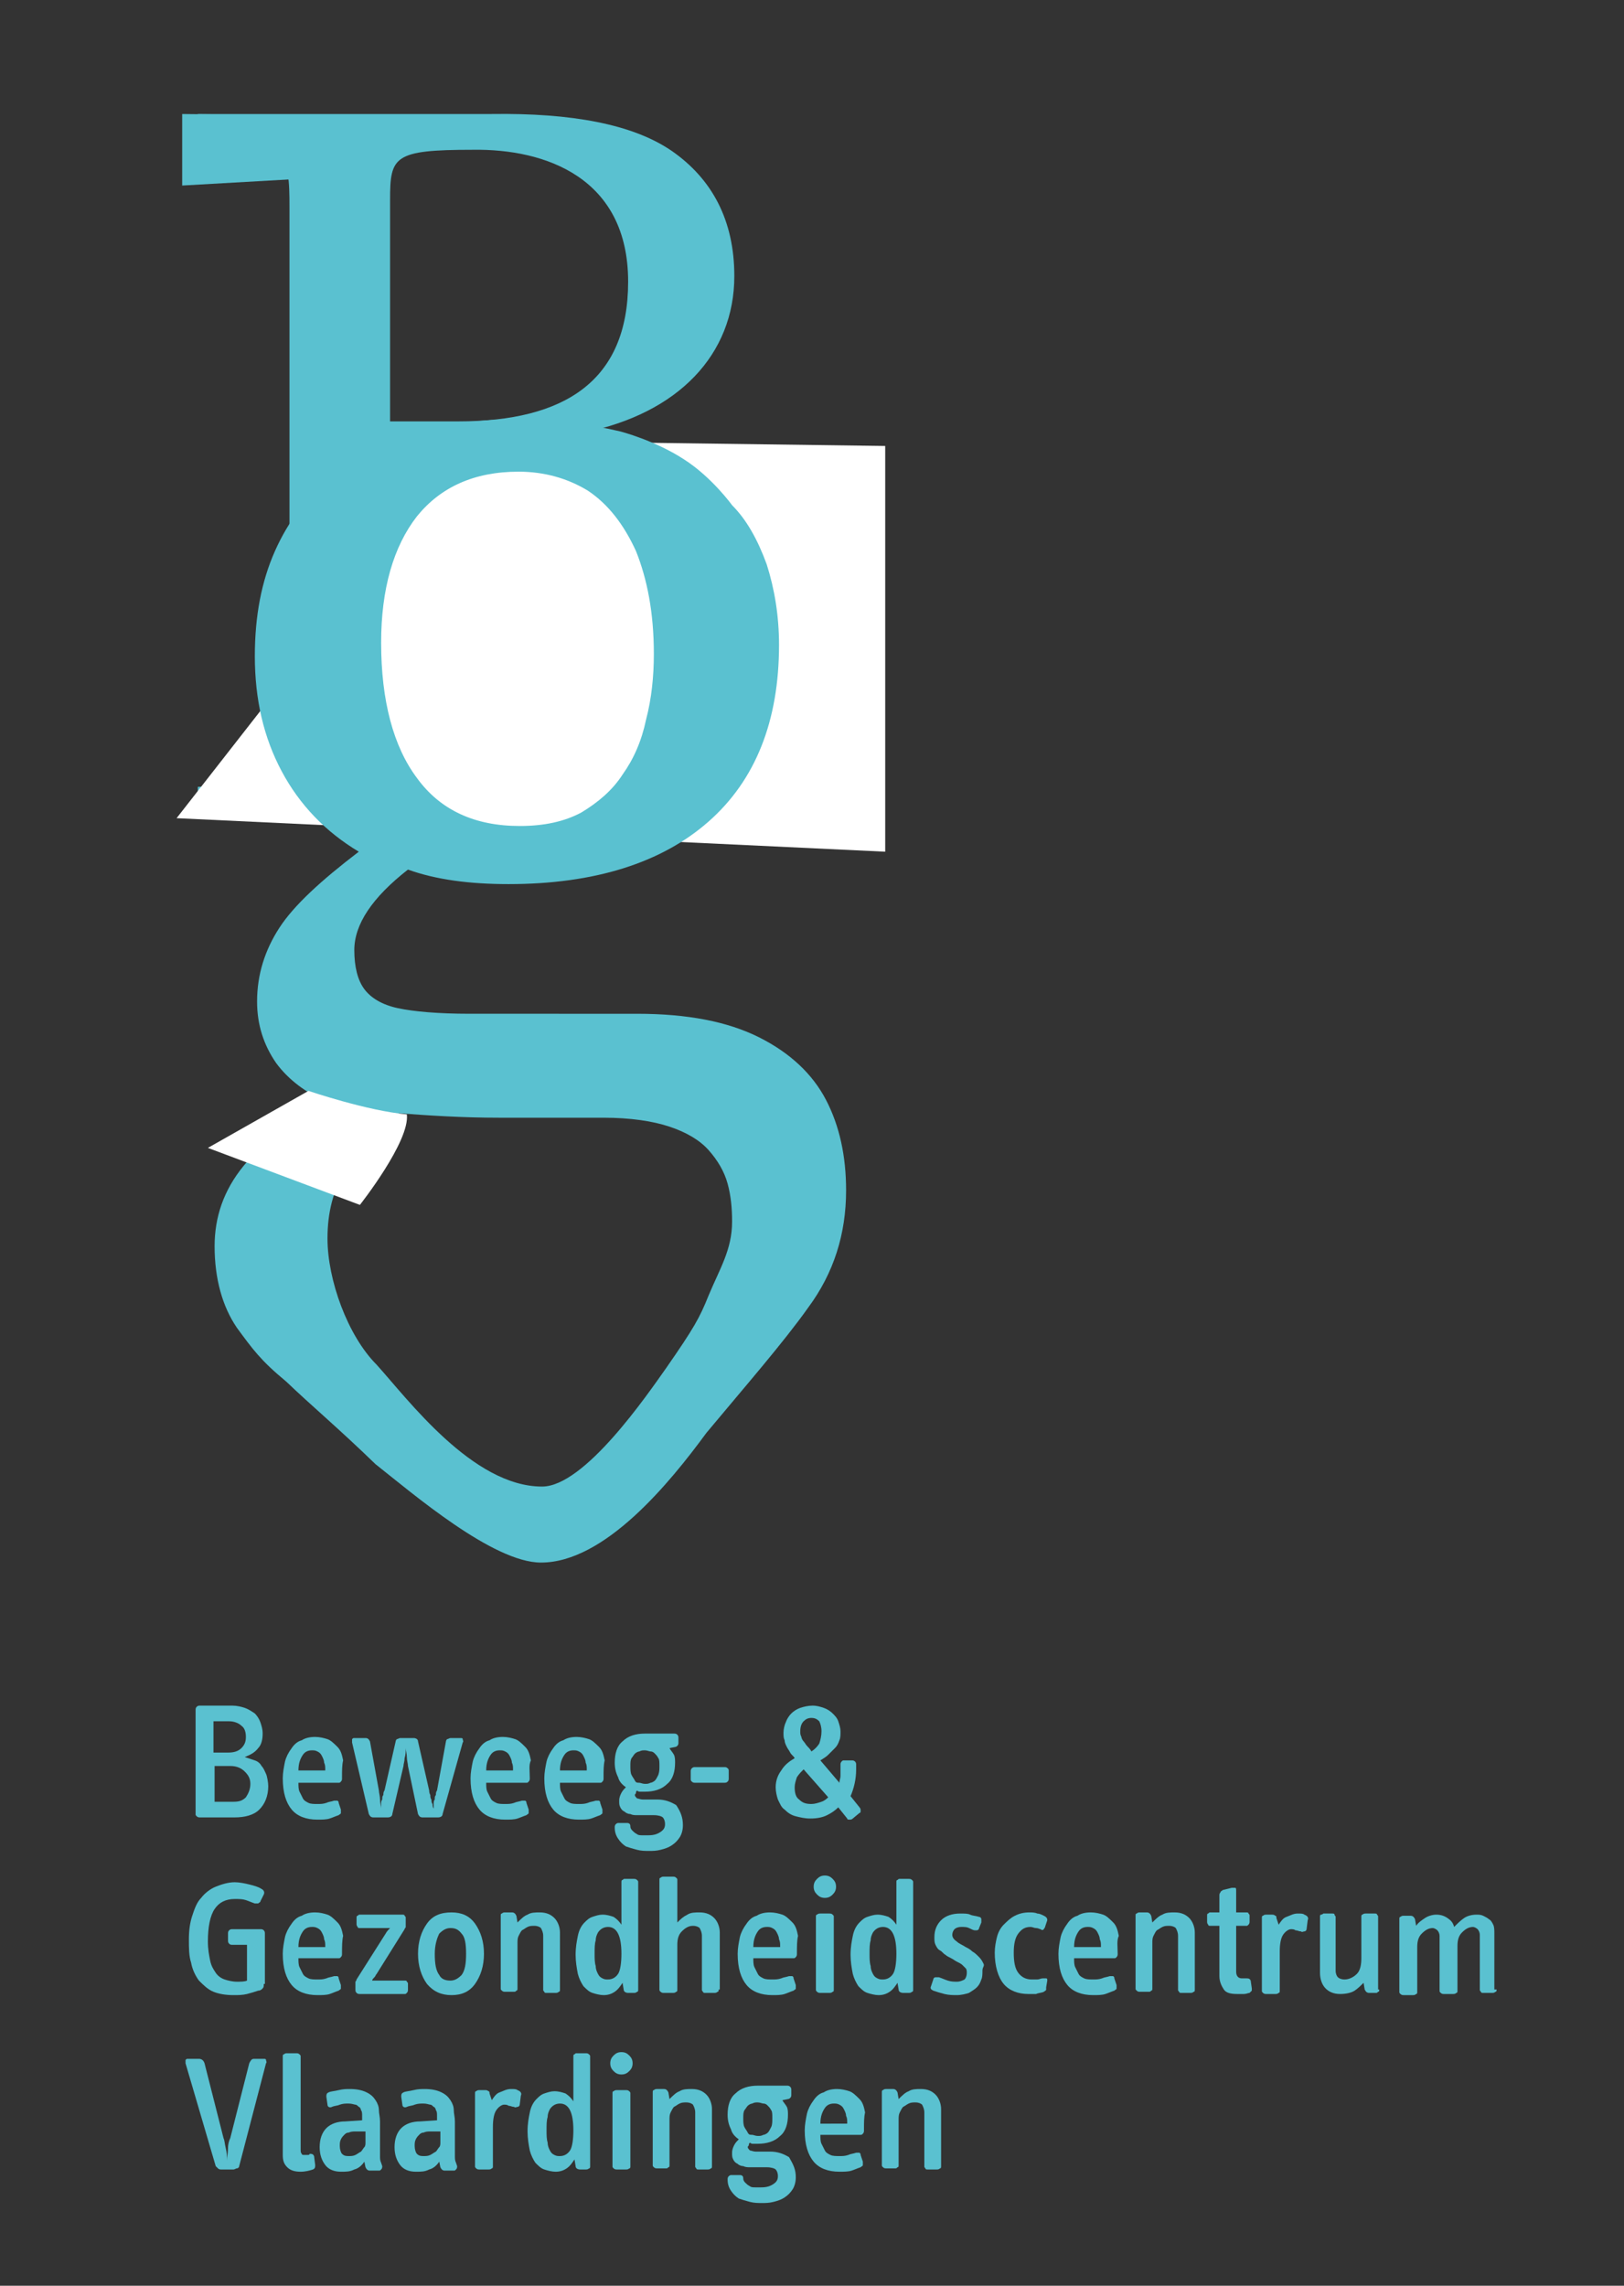 <?xml version="1.0" encoding="utf-8"?>
<!-- Generator: Adobe Illustrator 23.0.1, SVG Export Plug-In . SVG Version: 6.00 Build 0)  -->
<svg version="1.1" id="Laag_1" xmlns="http://www.w3.org/2000/svg" xmlns:xlink="http://www.w3.org/1999/xlink" x="0px" y="0px"
	 viewBox="0 0 145.3 204.5" style="enable-background:new 0 0 145.3 204.5;" xml:space="preserve">
<rect x="0" y="0" width="145.3" height="204.5" fill="#333333" stroke="none"/>
<style type="text/css">
	.st0{fill:#5AC1D0;}
	.st1{fill:#FFFFFF;}
</style>
<path class="st0" d="M45.9,73.1c13.8,0,22.7-5,22.7-17.6c0-10.7-7.6-15.5-16.4-16.6v-0.2c8.5-1.7,13.5-7,13.5-14c0-5-2-8.7-5.6-11.2
	c-3.5-2.4-9-3.4-16.1-3.3H17.7v2.6c8,0.5,8.2,0.7,8.2,5.8v46c0,5.1-0.2,5.3-8.2,5.8v2.6H45.9L45.9,73.1z M34.9,40.8h6.5
	c11.3,0,17.4,5.6,17.4,15.3c0,10.9-7.5,13.8-15.3,13.8c-7.3,0-8.7-1.4-8.7-7V40.8L34.9,40.8z M34.9,17.9c0-3.9,0.3-4.5,7.4-4.5
	c6.5-0.1,13.9,2.5,13.9,11.8c0,8.9-5.7,12.5-15.2,12.5h-6.1V17.9L34.9,17.9z"/>
<polygon class="st1" points="30.8,54 15.8,73.2 79.2,76.2 79.2,39.9 41.9,39.4 30.8,54 "/>
<polygon class="st0" points="16.3,10.2 16.3,16.6 26.8,16 25.7,10.3 16.3,10.2 "/>
<path class="st0" d="M55.5,38.6c-3-0.7-6-1.1-9-1.1c-3.3,0-6.5,0.4-9.4,1.3c-2.9,0.9-5.4,2.2-7.5,3.9c-2.1,1.7-3.8,3.9-5,6.6
	c-1.2,2.7-1.8,5.8-1.8,9.4c0,3.9,0.8,7.3,2.4,10.3c1.6,3,3.9,5.4,6.9,7.2c-3.4,2.6-5.8,4.8-7.1,6.8c-1.3,2-2,4.2-2,6.6
	c0,2.1,0.6,3.9,1.7,5.5c1.1,1.5,2.7,2.7,4.6,3.5c-3.2,1.6-5.7,3.5-7.5,5.7c-1.8,2.2-2.6,4.6-2.6,7.2c0,2.9,0.7,5.4,2,7.3
	c1.4,1.9,2.1,2.9,4.4,4.8c2.3,2.2,4.7,4.2,8,7.4c3.3,2.6,10.5,8.8,14.8,8.8c5.7,0,11.5-7.1,14.8-11.6c3.5-4.2,6.9-8.1,9.1-11.2
	c2.3-3.1,3.4-6.6,3.4-10.5c0-3.1-0.6-5.8-1.8-8.1c-1.2-2.3-3.2-4.2-6-5.6c-2.8-1.4-6.4-2.1-10.9-2.1H42c-2.8,0-5-0.2-6.4-0.5
	c-1.4-0.3-2.4-0.9-3-1.7c-0.6-0.8-0.9-2-0.9-3.5c0-2.3,1.6-4.7,4.8-7.2c2.5,0.9,5.5,1.3,9,1.3c7.7,0,13.7-1.9,17.9-5.6
	c4.2-3.7,6.3-9,6.3-15.8c0-2.6-0.4-5-1.1-7.2c-0.8-2.2-1.8-4-3.1-5.3c0,0-1.8-2.5-4.3-4.1C58.6,39.4,55.5,38.6,55.5,38.6L55.5,38.6z
	 M37.3,46.2c2.1-2.6,5.1-4,9.1-4c2.3,0,4.4,0.6,6.2,1.7c1.8,1.2,3.2,3,4.3,5.4c1,2.5,1.6,5.5,1.6,9.2c0,2-0.2,4-0.7,5.9
	c-0.4,1.9-1.1,3.5-2.1,4.9c-0.9,1.4-2.2,2.5-3.7,3.4c-1.5,0.8-3.3,1.2-5.5,1.2c-4,0-7.1-1.4-9.2-4.3c-2.1-2.8-3.2-6.9-3.2-12.1
	C34.1,52.7,35.2,48.9,37.3,46.2L37.3,46.2z M44.7,100H54c2.4,0,4.4,0.3,5.9,0.8c1.5,0.5,2.7,1.2,3.5,2.1c0.8,0.9,1.4,1.9,1.7,3
	c0.3,1.1,0.4,2.2,0.4,3.4c0,2.5-1.1,4.2-2.1,6.6c-0.8,2-1.3,2.9-3.8,6.5c-1.7,2.4-7.3,10.6-11.1,10.6c-6.2,0-12-7.8-14.8-10.9
	c-2.6-2.6-4.4-7.6-4.4-11.3c0-2.3,0.5-4.3,1.6-6.1c1.1-1.8,2.7-3.5,4.8-5.1C38.3,99.8,41.3,100,44.7,100L44.7,100L44.7,100z"/>
<path class="st1" d="M27.6,97.6c0,0,5.3,1.8,8.8,2.1c0.3,2.4-4.2,8.1-4.2,8.1l-13.6-5.1L27.6,97.6L27.6,97.6z"/>
<g>
	<path class="st0" d="M24,159.8c0,0.9-0.3,1.6-0.8,2.1s-1.3,0.7-2.2,0.7h-3.1c-0.1,0-0.2,0-0.3-0.1c-0.1-0.1-0.1-0.1-0.1-0.2V153
		c0-0.1,0-0.2,0.1-0.3c0.1-0.1,0.2-0.1,0.3-0.1h2.9c0.4,0,0.8,0.1,1.1,0.2c0.3,0.1,0.6,0.3,0.9,0.5c0.2,0.2,0.4,0.5,0.5,0.8
		c0.1,0.3,0.2,0.6,0.2,1c0,0.5-0.1,1-0.4,1.3c-0.3,0.4-0.7,0.6-1.2,0.8c0.3,0.1,0.6,0.2,0.9,0.3c0.3,0.1,0.5,0.3,0.6,0.5
		c0.2,0.2,0.3,0.5,0.4,0.7S24,159.5,24,159.8z M22,155.4c0-0.4-0.1-0.8-0.4-1c-0.2-0.2-0.6-0.4-1.1-0.4h-1.4v2.8h1.3
		c0.5,0,0.9-0.1,1.2-0.4C21.9,156.1,22,155.8,22,155.4z M22.4,159.6c0-0.5-0.2-0.8-0.5-1.1c-0.3-0.3-0.7-0.5-1.3-0.5h-1.4v3.2h1.7
		c0.5,0,0.8-0.1,1.1-0.4C22.2,160.5,22.4,160.1,22.4,159.6z"/>
	<path class="st0" d="M30.6,159.1c0,0.1,0,0.2-0.1,0.3c-0.1,0.1-0.1,0.1-0.2,0.1h-3.6c0,0.3,0,0.6,0.1,0.8c0.1,0.2,0.2,0.4,0.3,0.6
		s0.3,0.3,0.5,0.4c0.2,0.1,0.5,0.1,0.8,0.1c0.3,0,0.5,0,0.8-0.1c0.2-0.1,0.4-0.1,0.7-0.2c0.1,0,0.2,0,0.3,0c0.1,0.1,0.1,0.1,0.1,0.2
		l0.2,0.6c0,0.1,0,0.2,0,0.3c0,0.1-0.1,0.1-0.2,0.2c-0.3,0.1-0.5,0.2-0.8,0.3c-0.3,0.1-0.7,0.1-1.1,0.1c-1,0-1.8-0.3-2.3-0.9
		c-0.5-0.6-0.8-1.5-0.8-2.8c0-0.5,0.1-1,0.2-1.5c0.1-0.4,0.3-0.8,0.6-1.2c0.2-0.3,0.5-0.6,0.9-0.7c0.3-0.2,0.7-0.3,1.2-0.3
		c0.4,0,0.8,0.1,1.1,0.2c0.3,0.1,0.6,0.4,0.9,0.7s0.4,0.7,0.5,1.2C30.6,157.9,30.6,158.4,30.6,159.1z M29.1,158.3
		c0-0.2,0-0.4-0.1-0.6c0-0.2-0.1-0.4-0.2-0.6s-0.2-0.3-0.4-0.4s-0.3-0.1-0.5-0.1c-0.3,0-0.6,0.1-0.8,0.4c-0.2,0.3-0.4,0.7-0.4,1.4
		H29.1z"/>
	<path class="st0" d="M39.6,162.3c0,0.2-0.2,0.3-0.4,0.3h-1.4c-0.2,0-0.3-0.1-0.4-0.3l-0.9-4.3c0-0.2-0.1-0.5-0.1-0.8
		c0-0.3-0.1-0.6-0.1-0.8c0,0.3,0,0.6-0.1,0.9c0,0.3-0.1,0.5-0.1,0.7l-1,4.3c0,0.2-0.2,0.3-0.4,0.3h-1.3c-0.2,0-0.3-0.1-0.4-0.3
		l-1.5-6.4c0-0.1,0-0.2,0-0.3c0.1-0.1,0.1-0.1,0.2-0.1h1c0.2,0,0.3,0.1,0.4,0.3l0.8,4.4c0,0.2,0.1,0.5,0.1,0.8
		c0,0.3,0.1,0.6,0.1,0.8c0-0.1,0-0.2,0-0.4c0-0.1,0-0.3,0.1-0.4c0-0.2,0-0.3,0.1-0.4c0-0.1,0-0.3,0.1-0.4l1-4.4
		c0-0.1,0.1-0.2,0.1-0.2c0.1,0,0.2-0.1,0.3-0.1h1.2c0.2,0,0.4,0.1,0.4,0.3l1,4.4c0,0.1,0,0.2,0.1,0.4c0,0.1,0,0.3,0.1,0.4
		c0,0.1,0,0.3,0.1,0.4c0,0.1,0,0.3,0.1,0.4c0-0.1,0-0.2,0-0.4c0-0.1,0-0.3,0.1-0.4c0-0.2,0-0.3,0.1-0.4c0-0.1,0-0.3,0.1-0.4l0.8-4.4
		c0-0.1,0.1-0.2,0.1-0.2c0.1,0,0.2-0.1,0.3-0.1h0.9c0.1,0,0.2,0,0.2,0.1c0,0.1,0.1,0.2,0,0.3L39.6,162.3z"/>
	<path class="st0" d="M47.4,159.1c0,0.1,0,0.2-0.1,0.3c-0.1,0.1-0.1,0.1-0.2,0.1h-3.6c0,0.3,0,0.6,0.1,0.8c0.1,0.2,0.2,0.4,0.3,0.6
		s0.3,0.3,0.5,0.4c0.2,0.1,0.5,0.1,0.8,0.1c0.3,0,0.5,0,0.8-0.1c0.2-0.1,0.4-0.1,0.7-0.2c0.1,0,0.2,0,0.3,0c0.1,0.1,0.1,0.1,0.1,0.2
		l0.2,0.6c0,0.1,0,0.2,0,0.3c0,0.1-0.1,0.1-0.2,0.2c-0.3,0.1-0.5,0.2-0.8,0.3c-0.3,0.1-0.7,0.1-1.1,0.1c-1,0-1.8-0.3-2.3-0.9
		c-0.5-0.6-0.8-1.5-0.8-2.8c0-0.5,0.1-1,0.2-1.5c0.1-0.4,0.3-0.8,0.6-1.2c0.2-0.3,0.5-0.6,0.9-0.7c0.3-0.2,0.7-0.3,1.2-0.3
		c0.4,0,0.8,0.1,1.1,0.2c0.3,0.1,0.6,0.4,0.9,0.7s0.4,0.7,0.5,1.2C47.3,157.9,47.4,158.4,47.4,159.1z M45.9,158.3
		c0-0.2,0-0.4-0.1-0.6c0-0.2-0.1-0.4-0.2-0.6s-0.2-0.3-0.4-0.4s-0.3-0.1-0.5-0.1c-0.3,0-0.6,0.1-0.8,0.4c-0.2,0.3-0.4,0.7-0.4,1.4
		H45.9z"/>
	<path class="st0" d="M54,159.1c0,0.1,0,0.2-0.1,0.3c-0.1,0.1-0.1,0.1-0.2,0.1h-3.6c0,0.3,0,0.6,0.1,0.8c0.1,0.2,0.2,0.4,0.3,0.6
		s0.3,0.3,0.5,0.4c0.2,0.1,0.5,0.1,0.8,0.1c0.3,0,0.5,0,0.8-0.1c0.2-0.1,0.4-0.1,0.7-0.2c0.1,0,0.2,0,0.3,0c0.1,0.1,0.1,0.1,0.1,0.2
		l0.2,0.6c0,0.1,0,0.2,0,0.3c0,0.1-0.1,0.1-0.2,0.2c-0.3,0.1-0.5,0.2-0.8,0.3c-0.3,0.1-0.7,0.1-1.1,0.1c-1,0-1.8-0.3-2.3-0.9
		c-0.5-0.6-0.8-1.5-0.8-2.8c0-0.5,0.1-1,0.2-1.5c0.1-0.4,0.3-0.8,0.6-1.2c0.2-0.3,0.5-0.6,0.9-0.7c0.3-0.2,0.7-0.3,1.2-0.3
		c0.4,0,0.8,0.1,1.1,0.2c0.3,0.1,0.6,0.4,0.9,0.7s0.4,0.7,0.5,1.2C54,157.9,54,158.4,54,159.1z M52.5,158.3c0-0.2,0-0.4-0.1-0.6
		c0-0.2-0.1-0.4-0.2-0.6s-0.2-0.3-0.4-0.4s-0.3-0.1-0.5-0.1c-0.3,0-0.6,0.1-0.8,0.4c-0.2,0.3-0.4,0.7-0.4,1.4H52.5z"/>
	<path class="st0" d="M61.1,163.3c0,0.4-0.1,0.8-0.3,1.1c-0.2,0.3-0.4,0.5-0.7,0.7c-0.3,0.2-0.6,0.3-1,0.4c-0.4,0.1-0.7,0.1-1,0.1
		c-0.4,0-0.7,0-1.1-0.1c-0.4-0.1-0.7-0.2-1-0.3c-0.3-0.2-0.5-0.4-0.7-0.7c-0.2-0.3-0.3-0.6-0.3-1c0-0.1,0-0.2,0.1-0.3
		c0.1-0.1,0.2-0.1,0.2-0.1l0.8,0c0.2,0,0.3,0.1,0.3,0.3c0,0.2,0.1,0.3,0.2,0.4c0.1,0.1,0.2,0.2,0.4,0.3c0.1,0.1,0.3,0.1,0.5,0.1
		c0.2,0,0.3,0,0.5,0c0.5,0,0.8-0.1,1.1-0.3s0.4-0.4,0.4-0.7c0-0.3-0.1-0.5-0.2-0.6s-0.4-0.2-0.8-0.2h-1.5c-0.2,0-0.4,0-0.6-0.1
		c-0.2,0-0.4-0.1-0.5-0.2c-0.2-0.1-0.3-0.2-0.4-0.4c-0.1-0.2-0.1-0.3-0.1-0.6c0-0.3,0.1-0.5,0.2-0.7s0.3-0.4,0.4-0.5
		c-0.3-0.2-0.6-0.5-0.7-0.9c-0.2-0.4-0.3-0.8-0.3-1.3c0-0.8,0.2-1.5,0.7-1.9c0.5-0.5,1.2-0.7,2-0.7c0.2,0,0.3,0,0.5,0
		c0.1,0,0.3,0,0.4,0h1.7c0.1,0,0.2,0,0.3,0.1c0.1,0.1,0.1,0.2,0.1,0.3v0.4c0,0.1,0,0.2-0.1,0.3c0,0-0.1,0.1-0.2,0.1l-0.5,0.1
		c0.1,0.2,0.3,0.4,0.4,0.6s0.1,0.5,0.1,0.7c0,0.8-0.2,1.5-0.7,1.9c-0.5,0.5-1.2,0.7-2,0.7c-0.1,0-0.3,0-0.4,0s-0.2,0-0.3-0.1
		c-0.1,0.1-0.1,0.1-0.1,0.2c0,0.1-0.1,0.1-0.1,0.2c0,0.1,0.1,0.2,0.2,0.3c0.1,0,0.3,0.1,0.5,0.1h1.3c0.7,0,1.2,0.2,1.7,0.5
		C60.9,162.1,61.1,162.6,61.1,163.3z M59,158c0-0.3,0-0.6-0.1-0.7c-0.1-0.2-0.2-0.3-0.3-0.4c-0.1-0.1-0.2-0.2-0.4-0.2
		c-0.1,0-0.3-0.1-0.5-0.1c-0.2,0-0.3,0-0.5,0.1c-0.1,0-0.3,0.1-0.4,0.2s-0.2,0.3-0.3,0.4c-0.1,0.2-0.1,0.4-0.1,0.7
		c0,0.3,0,0.6,0.1,0.8c0.1,0.2,0.2,0.3,0.3,0.5s0.2,0.2,0.4,0.2c0.1,0,0.3,0.1,0.5,0.1c0.2,0,0.3,0,0.5-0.1c0.1,0,0.3-0.1,0.4-0.2
		c0.1-0.1,0.2-0.3,0.3-0.5C59,158.5,59,158.3,59,158z"/>
	<path class="st0" d="M65.2,159.1c0,0.1,0,0.2-0.1,0.3c-0.1,0.1-0.2,0.1-0.3,0.1h-2.6c-0.1,0-0.2,0-0.3-0.1
		c-0.1-0.1-0.1-0.1-0.1-0.3v-0.6c0-0.1,0-0.2,0.1-0.3c0.1-0.1,0.2-0.1,0.3-0.1h2.6c0.1,0,0.2,0,0.3,0.1c0.1,0.1,0.1,0.1,0.1,0.3
		V159.1z"/>
	<path class="st0" d="M76.9,161.7c0.1,0.1,0.1,0.2,0.1,0.3s0,0.2-0.1,0.2l-0.6,0.5c-0.1,0.1-0.2,0.1-0.3,0.1s-0.2,0-0.2-0.1l-0.8-1
		c-0.3,0.3-0.6,0.5-1,0.7c-0.4,0.2-0.9,0.3-1.5,0.3c-0.5,0-0.9-0.1-1.3-0.2c-0.4-0.1-0.7-0.3-1-0.6c-0.3-0.2-0.4-0.5-0.6-0.9
		c-0.1-0.3-0.2-0.7-0.2-1.1c0-0.6,0.2-1.1,0.5-1.5c0.3-0.5,0.7-0.8,1.2-1.1c-0.1-0.2-0.3-0.3-0.4-0.5c-0.1-0.2-0.2-0.3-0.3-0.5
		s-0.2-0.4-0.2-0.6c-0.1-0.2-0.1-0.4-0.1-0.7c0-0.3,0.1-0.7,0.2-0.9c0.1-0.3,0.3-0.6,0.5-0.8c0.2-0.2,0.5-0.4,0.8-0.5
		c0.3-0.1,0.7-0.2,1.1-0.2c0.4,0,0.7,0.1,1,0.2c0.3,0.1,0.6,0.3,0.8,0.5c0.2,0.2,0.4,0.4,0.5,0.7c0.1,0.3,0.2,0.6,0.2,0.9
		c0,0.3,0,0.6-0.1,0.8c-0.1,0.3-0.2,0.5-0.4,0.7c-0.2,0.2-0.4,0.4-0.6,0.6c-0.2,0.2-0.4,0.3-0.7,0.5l1.7,2c0-0.2,0.1-0.4,0.1-0.6
		c0-0.2,0-0.4,0-0.6v-0.4c0-0.1,0-0.2,0.1-0.3c0.1-0.1,0.1-0.1,0.2-0.1h0.7c0.1,0,0.2,0,0.3,0.1c0.1,0.1,0.1,0.2,0.1,0.3v0.4
		c0,0.9-0.2,1.7-0.5,2.4L76.9,161.7z M71.9,158.3c-0.2,0.2-0.4,0.4-0.6,0.7c-0.1,0.3-0.2,0.6-0.2,0.9c0,0.5,0.1,0.9,0.4,1.1
		c0.3,0.3,0.6,0.4,1.1,0.4c0.3,0,0.6-0.1,0.9-0.2c0.3-0.1,0.5-0.3,0.6-0.4L71.9,158.3z M73.5,154.9c0-0.4-0.1-0.7-0.2-0.9
		c-0.2-0.2-0.4-0.3-0.7-0.3c-0.3,0-0.5,0.1-0.7,0.3c-0.2,0.2-0.3,0.5-0.3,0.9c0,0.2,0,0.3,0.1,0.5c0,0.1,0.1,0.3,0.2,0.4
		c0.1,0.1,0.2,0.3,0.3,0.4c0.1,0.1,0.3,0.3,0.4,0.5c0.3-0.2,0.5-0.4,0.7-0.7C73.4,155.7,73.5,155.3,73.5,154.9z"/>
	<path class="st0" d="M23.6,177.5c0,0.2,0,0.3-0.1,0.4c-0.1,0.1-0.2,0.2-0.4,0.2c-0.3,0.1-0.6,0.2-1,0.3c-0.4,0.1-0.8,0.1-1.2,0.1
		c-0.7,0-1.3-0.1-1.8-0.3c-0.5-0.2-0.9-0.6-1.3-1c-0.3-0.4-0.6-1-0.7-1.6c-0.2-0.6-0.2-1.3-0.2-2.1c0-0.8,0.1-1.5,0.3-2.1
		c0.2-0.6,0.4-1.2,0.8-1.6c0.3-0.4,0.8-0.8,1.3-1c0.5-0.2,1.1-0.4,1.7-0.4c0.4,0,0.9,0.1,1.3,0.2s0.8,0.2,1.1,0.4
		c0.2,0.1,0.3,0.3,0.2,0.5l-0.3,0.6c0,0.1-0.1,0.1-0.2,0.2c-0.1,0-0.2,0-0.3,0c-0.3-0.1-0.5-0.2-0.8-0.3c-0.3-0.1-0.6-0.1-1-0.1
		c-0.8,0-1.4,0.3-1.8,0.9c-0.4,0.6-0.6,1.6-0.6,2.9c0,0.7,0.1,1.2,0.2,1.7c0.1,0.5,0.3,0.8,0.5,1.1c0.2,0.3,0.5,0.5,0.8,0.6
		c0.3,0.1,0.7,0.2,1.1,0.2c0.3,0,0.7,0,0.9-0.1V174h-1.3c-0.1,0-0.2,0-0.3-0.1c-0.1-0.1-0.1-0.2-0.1-0.3V173c0-0.1,0-0.2,0.1-0.3
		c0.1-0.1,0.2-0.1,0.3-0.1h2.5c0.1,0,0.2,0,0.3,0.1c0.1,0.1,0.1,0.2,0.1,0.3V177.5z"/>
	<path class="st0" d="M30.6,174.8c0,0.1,0,0.2-0.1,0.3c-0.1,0.1-0.1,0.1-0.2,0.1h-3.6c0,0.3,0,0.6,0.1,0.8c0.1,0.2,0.2,0.4,0.3,0.6
		s0.3,0.3,0.5,0.4c0.2,0.1,0.5,0.1,0.8,0.1c0.3,0,0.5,0,0.8-0.1c0.2-0.1,0.4-0.1,0.7-0.2c0.1,0,0.2,0,0.3,0c0.1,0.1,0.1,0.1,0.1,0.2
		l0.2,0.6c0,0.1,0,0.2,0,0.3c0,0.1-0.1,0.1-0.2,0.2c-0.3,0.1-0.5,0.2-0.8,0.3c-0.3,0.1-0.7,0.1-1.1,0.1c-1,0-1.8-0.3-2.3-0.9
		c-0.5-0.6-0.8-1.5-0.8-2.8c0-0.5,0.1-1,0.2-1.5c0.1-0.4,0.3-0.8,0.6-1.2c0.2-0.3,0.5-0.6,0.9-0.7c0.3-0.2,0.7-0.3,1.2-0.3
		c0.4,0,0.8,0.1,1.1,0.2c0.3,0.1,0.6,0.4,0.9,0.7s0.4,0.7,0.5,1.2C30.6,173.6,30.6,174.2,30.6,174.8z M29.1,174.1
		c0-0.2,0-0.4-0.1-0.6c0-0.2-0.1-0.4-0.2-0.6s-0.2-0.3-0.4-0.4s-0.3-0.1-0.5-0.1c-0.3,0-0.6,0.1-0.8,0.4c-0.2,0.3-0.4,0.7-0.4,1.4
		H29.1z"/>
	<path class="st0" d="M36.5,178c0,0.1,0,0.2-0.1,0.3c-0.1,0.1-0.1,0.1-0.2,0.1h-4c-0.1,0-0.2,0-0.3-0.1s-0.1-0.2-0.1-0.3v-0.5
		c0-0.1,0-0.2,0-0.2s0.1-0.1,0.1-0.2l2.6-4.1c0.1-0.2,0.3-0.4,0.4-0.5c-0.1,0-0.2,0-0.3,0c-0.1,0-0.2,0-0.3,0h-2.1
		c-0.1,0-0.2,0-0.2-0.1c-0.1-0.1-0.1-0.2-0.1-0.3v-0.5c0-0.1,0-0.2,0.1-0.2c0.1-0.1,0.1-0.1,0.2-0.1H36c0.1,0,0.2,0,0.2,0.1
		c0.1,0.1,0.1,0.1,0.1,0.2v0.5c0,0.1,0,0.2,0,0.3c0,0.1-0.1,0.1-0.1,0.2l-2.5,4c-0.1,0.1-0.1,0.2-0.2,0.3c-0.1,0.1-0.2,0.2-0.2,0.3
		c0.1,0,0.2,0,0.3,0c0.1,0,0.2,0,0.3,0h2.3c0.1,0,0.2,0,0.2,0.1c0.1,0.1,0.1,0.1,0.1,0.2V178z"/>
	<path class="st0" d="M43.3,174.8c0,1.1-0.3,2-0.8,2.7c-0.5,0.7-1.2,1-2.1,1c-0.9,0-1.6-0.3-2.2-1c-0.5-0.7-0.8-1.6-0.8-2.7
		c0-1.1,0.3-2,0.8-2.7c0.5-0.7,1.2-1,2.2-1c0.9,0,1.6,0.3,2.1,1S43.3,173.7,43.3,174.8z M41.7,174.8c0-0.9-0.1-1.5-0.4-1.8
		c-0.3-0.4-0.6-0.5-1-0.5c-0.4,0-0.7,0.2-1,0.5c-0.2,0.4-0.4,1-0.4,1.8c0,0.9,0.1,1.5,0.4,1.9c0.2,0.4,0.6,0.5,1,0.5
		c0.4,0,0.7-0.2,1-0.5C41.6,176.3,41.7,175.7,41.7,174.8z"/>
	<path class="st0" d="M50.1,178c0,0.1,0,0.2-0.1,0.2c-0.1,0.1-0.2,0.1-0.3,0.1h-0.8c-0.1,0-0.2,0-0.2-0.1c-0.1-0.1-0.1-0.1-0.1-0.2
		v-4.8c0-0.3-0.1-0.5-0.2-0.7c-0.1-0.1-0.3-0.2-0.6-0.2c-0.2,0-0.4,0-0.6,0.1c-0.2,0.1-0.3,0.2-0.5,0.3c-0.1,0.1-0.2,0.3-0.3,0.5
		c-0.1,0.2-0.1,0.4-0.1,0.7v4c0,0.1,0,0.2-0.1,0.2c-0.1,0.1-0.1,0.1-0.2,0.1h-0.8c-0.1,0-0.2,0-0.3-0.1c-0.1-0.1-0.1-0.1-0.1-0.2
		v-6.5c0-0.1,0-0.2,0.1-0.2c0.1-0.1,0.2-0.1,0.3-0.1h0.6c0.2,0,0.3,0.1,0.4,0.3l0.1,0.6c0.3-0.3,0.6-0.6,0.9-0.7
		c0.3-0.2,0.7-0.2,1.1-0.2c0.6,0,1,0.2,1.3,0.5c0.3,0.3,0.5,0.8,0.5,1.3V178z"/>
	<path class="st0" d="M57.1,178c0,0.1,0,0.2-0.1,0.2c-0.1,0.1-0.2,0.1-0.3,0.1h-0.5c-0.2,0-0.4-0.1-0.4-0.3l-0.1-0.6
		c-0.2,0.3-0.4,0.6-0.7,0.8s-0.6,0.3-1,0.3c-0.3,0-0.7-0.1-1-0.2s-0.5-0.3-0.8-0.6c-0.2-0.3-0.4-0.7-0.5-1.1
		c-0.1-0.5-0.2-1.1-0.2-1.7c0-0.7,0.1-1.2,0.2-1.7c0.1-0.5,0.3-0.9,0.6-1.2c0.2-0.2,0.4-0.4,0.7-0.5c0.3-0.1,0.6-0.2,0.9-0.2
		c0.4,0,0.7,0.1,1,0.2c0.3,0.2,0.5,0.4,0.7,0.7v-3.8c0-0.1,0-0.2,0.1-0.2c0.1-0.1,0.1-0.1,0.2-0.1h0.8c0.1,0,0.2,0,0.3,0.1
		c0.1,0.1,0.1,0.1,0.1,0.2V178z M55.6,174.8c0-0.8-0.1-1.4-0.3-1.8s-0.5-0.6-0.9-0.6c-0.4,0-0.7,0.2-0.9,0.5
		c-0.1,0.2-0.2,0.4-0.2,0.7c-0.1,0.3-0.1,0.7-0.1,1.2c0,0.4,0,0.8,0.1,1.1c0,0.3,0.1,0.5,0.2,0.7c0.1,0.2,0.2,0.3,0.4,0.4
		c0.2,0.1,0.3,0.1,0.5,0.1c0.4,0,0.7-0.2,0.9-0.5S55.6,175.6,55.6,174.8z"/>
	<path class="st0" d="M64.3,178c0,0.1,0,0.2-0.1,0.2c-0.1,0.1-0.2,0.1-0.3,0.1h-0.8c-0.1,0-0.2,0-0.2-0.1c-0.1-0.1-0.1-0.1-0.1-0.2
		v-4.8c0-0.3-0.1-0.5-0.2-0.7c-0.1-0.1-0.3-0.2-0.6-0.2c-0.4,0-0.7,0.2-1,0.5c-0.3,0.3-0.4,0.7-0.4,1.2v4c0,0.1,0,0.2-0.1,0.2
		c-0.1,0.1-0.2,0.1-0.3,0.1h-0.8c-0.1,0-0.2,0-0.3-0.1c-0.1-0.1-0.1-0.1-0.1-0.2v-9.8c0-0.1,0-0.2,0.1-0.2c0.1-0.1,0.2-0.1,0.3-0.1
		h0.8c0.1,0,0.2,0,0.3,0.1c0.1,0.1,0.1,0.1,0.1,0.2l0,3.8c0.3-0.3,0.5-0.5,0.9-0.7c0.3-0.2,0.7-0.2,1.1-0.2c0.6,0,1,0.2,1.3,0.5
		c0.3,0.3,0.5,0.8,0.5,1.3V178z"/>
	<path class="st0" d="M71.3,174.8c0,0.1,0,0.2-0.1,0.3c-0.1,0.1-0.1,0.1-0.2,0.1h-3.6c0,0.3,0,0.6,0.1,0.8c0.1,0.2,0.2,0.4,0.3,0.6
		s0.3,0.3,0.5,0.4c0.2,0.1,0.5,0.1,0.8,0.1c0.3,0,0.5,0,0.8-0.1c0.2-0.1,0.4-0.1,0.7-0.2c0.1,0,0.2,0,0.3,0c0.1,0.1,0.1,0.1,0.1,0.2
		l0.2,0.6c0,0.1,0,0.2,0,0.3c0,0.1-0.1,0.1-0.2,0.2c-0.3,0.1-0.5,0.2-0.8,0.3c-0.3,0.1-0.7,0.1-1.1,0.1c-1,0-1.8-0.3-2.3-0.9
		c-0.5-0.6-0.8-1.5-0.8-2.8c0-0.5,0.1-1,0.2-1.5c0.1-0.4,0.3-0.8,0.6-1.2c0.2-0.3,0.5-0.6,0.9-0.7c0.3-0.2,0.7-0.3,1.2-0.3
		c0.4,0,0.8,0.1,1.1,0.2c0.3,0.1,0.6,0.4,0.9,0.7s0.4,0.7,0.5,1.2C71.3,173.6,71.3,174.2,71.3,174.8z M69.8,174.1
		c0-0.2,0-0.4-0.1-0.6c0-0.2-0.1-0.4-0.2-0.6s-0.2-0.3-0.4-0.4s-0.3-0.1-0.5-0.1c-0.3,0-0.6,0.1-0.8,0.4c-0.2,0.3-0.4,0.7-0.4,1.4
		H69.8z"/>
	<path class="st0" d="M74.8,168.8c0,0.3-0.1,0.5-0.3,0.7s-0.4,0.3-0.7,0.3s-0.5-0.1-0.7-0.3c-0.2-0.2-0.3-0.4-0.3-0.7
		s0.1-0.5,0.3-0.7c0.2-0.2,0.4-0.3,0.7-0.3s0.5,0.1,0.7,0.3S74.8,168.5,74.8,168.8z M74.6,178c0,0.1,0,0.2-0.1,0.2
		c-0.1,0.1-0.2,0.1-0.3,0.1h-0.8c-0.1,0-0.2,0-0.3-0.1c-0.1-0.1-0.1-0.1-0.1-0.2v-6.5c0-0.1,0-0.2,0.1-0.2c0.1-0.1,0.2-0.1,0.3-0.1
		h0.8c0.1,0,0.2,0,0.3,0.1c0.1,0.1,0.1,0.1,0.1,0.2V178z"/>
	<path class="st0" d="M81.7,178c0,0.1,0,0.2-0.1,0.2c-0.1,0.1-0.2,0.1-0.3,0.1h-0.5c-0.2,0-0.4-0.1-0.4-0.3l-0.1-0.6
		c-0.2,0.3-0.4,0.6-0.7,0.8s-0.6,0.3-1,0.3c-0.3,0-0.7-0.1-1-0.2s-0.5-0.3-0.8-0.6c-0.2-0.3-0.4-0.7-0.5-1.1
		c-0.1-0.5-0.2-1.1-0.2-1.7c0-0.7,0.1-1.2,0.2-1.7c0.1-0.5,0.3-0.9,0.6-1.2c0.2-0.2,0.4-0.4,0.7-0.5c0.3-0.1,0.6-0.2,0.9-0.2
		c0.4,0,0.7,0.1,1,0.2c0.3,0.2,0.5,0.4,0.7,0.7v-3.8c0-0.1,0-0.2,0.1-0.2c0.1-0.1,0.1-0.1,0.2-0.1h0.8c0.1,0,0.2,0,0.3,0.1
		c0.1,0.1,0.1,0.1,0.1,0.2V178z M80.2,174.8c0-0.8-0.1-1.4-0.3-1.8s-0.5-0.6-0.9-0.6c-0.4,0-0.7,0.2-0.9,0.5
		c-0.1,0.2-0.2,0.4-0.2,0.7c-0.1,0.3-0.1,0.7-0.1,1.2c0,0.4,0,0.8,0.1,1.1c0,0.3,0.1,0.5,0.2,0.7c0.1,0.2,0.2,0.3,0.4,0.4
		c0.2,0.1,0.3,0.1,0.5,0.1c0.4,0,0.7-0.2,0.9-0.5S80.2,175.6,80.2,174.8z"/>
	<path class="st0" d="M87.9,176.3c0,0.3,0,0.6-0.1,0.8c-0.1,0.3-0.2,0.5-0.4,0.7c-0.2,0.2-0.4,0.3-0.7,0.5c-0.3,0.1-0.7,0.2-1.1,0.2
		c-0.3,0-0.7,0-1.1-0.1c-0.4-0.1-0.7-0.2-1-0.3c-0.2-0.1-0.3-0.2-0.2-0.4l0.2-0.6c0-0.1,0.1-0.2,0.2-0.2c0.1,0,0.2,0,0.3,0
		c0.3,0.1,0.5,0.2,0.8,0.3c0.3,0.1,0.6,0.1,0.8,0.1c0.3,0,0.5-0.1,0.7-0.2c0.1-0.1,0.2-0.3,0.2-0.6c0-0.1,0-0.3-0.1-0.4
		s-0.2-0.2-0.3-0.3s-0.3-0.2-0.5-0.3c-0.2-0.1-0.3-0.2-0.5-0.3c-0.2-0.1-0.4-0.2-0.5-0.3c-0.2-0.1-0.3-0.3-0.5-0.4s-0.3-0.3-0.4-0.5
		s-0.1-0.4-0.1-0.7c0-0.6,0.2-1.1,0.6-1.5c0.4-0.4,1-0.6,1.7-0.6c0.4,0,0.7,0,0.9,0.1s0.5,0.1,0.8,0.2c0.1,0,0.2,0.1,0.2,0.2
		s0,0.2,0,0.3l-0.2,0.5c0,0.1-0.1,0.2-0.2,0.2c-0.1,0-0.1,0-0.2,0c-0.1,0-0.3-0.1-0.5-0.2c-0.2-0.1-0.4-0.1-0.7-0.1
		c-0.3,0-0.5,0.1-0.6,0.2s-0.2,0.3-0.2,0.5c0,0.2,0.1,0.4,0.4,0.6c0.2,0.2,0.5,0.3,0.8,0.5c0.2,0.1,0.4,0.2,0.6,0.4
		c0.2,0.1,0.4,0.3,0.6,0.5c0.2,0.2,0.3,0.4,0.4,0.6S87.9,176,87.9,176.3z"/>
	<path class="st0" d="M93.6,177.8c0,0.1,0,0.2,0,0.2c0,0.1-0.1,0.1-0.2,0.2c-0.2,0.1-0.5,0.1-0.7,0.2c-0.2,0-0.5,0-0.7,0
		c-0.9,0-1.7-0.3-2.2-0.9s-0.8-1.6-0.8-2.8c0-0.5,0.1-1,0.2-1.4c0.1-0.4,0.3-0.8,0.6-1.1c0.3-0.3,0.6-0.6,1-0.8
		c0.4-0.2,0.8-0.3,1.3-0.3c0.2,0,0.5,0,0.7,0.1c0.2,0,0.4,0.1,0.6,0.2c0.2,0.1,0.3,0.2,0.3,0.4l-0.2,0.6c0,0.1-0.1,0.1-0.1,0.2
		c-0.1,0.1-0.2,0.1-0.3,0c-0.1,0-0.2-0.1-0.4-0.1s-0.3-0.1-0.5-0.1c-0.5,0-0.8,0.2-1.1,0.6s-0.4,1-0.4,1.7c0,0.8,0.1,1.4,0.4,1.8
		c0.3,0.4,0.7,0.6,1.2,0.6c0.2,0,0.3,0,0.5,0c0.2,0,0.3-0.1,0.5-0.1c0.1,0,0.2,0,0.3,0c0.1,0,0.1,0.1,0.1,0.2L93.6,177.8z"/>
	<path class="st0" d="M100,174.8c0,0.1,0,0.2-0.1,0.3c-0.1,0.1-0.1,0.1-0.2,0.1h-3.6c0,0.3,0,0.6,0.1,0.8c0.1,0.2,0.2,0.4,0.3,0.6
		s0.3,0.3,0.5,0.4c0.2,0.1,0.5,0.1,0.8,0.1c0.3,0,0.5,0,0.8-0.1c0.2-0.1,0.4-0.1,0.7-0.2c0.1,0,0.2,0,0.3,0c0.1,0.1,0.1,0.1,0.1,0.2
		l0.2,0.6c0,0.1,0,0.2,0,0.3c0,0.1-0.1,0.1-0.2,0.2c-0.3,0.1-0.5,0.2-0.8,0.3c-0.3,0.1-0.7,0.1-1.1,0.1c-1,0-1.8-0.3-2.3-0.9
		c-0.5-0.6-0.8-1.5-0.8-2.8c0-0.5,0.1-1,0.2-1.5c0.1-0.4,0.3-0.8,0.6-1.2c0.2-0.3,0.5-0.6,0.9-0.7c0.3-0.2,0.7-0.3,1.2-0.3
		c0.4,0,0.8,0.1,1.1,0.2c0.3,0.1,0.6,0.4,0.9,0.7s0.4,0.7,0.5,1.2C99.9,173.6,100,174.2,100,174.8z M98.5,174.1c0-0.2,0-0.4-0.1-0.6
		c0-0.2-0.1-0.4-0.2-0.6s-0.2-0.3-0.4-0.4s-0.3-0.1-0.5-0.1c-0.3,0-0.6,0.1-0.8,0.4c-0.2,0.3-0.4,0.7-0.4,1.4H98.5z"/>
	<path class="st0" d="M106.9,178c0,0.1,0,0.2-0.1,0.2c-0.1,0.1-0.2,0.1-0.3,0.1h-0.8c-0.1,0-0.2,0-0.2-0.1c-0.1-0.1-0.1-0.1-0.1-0.2
		v-4.8c0-0.3-0.1-0.5-0.2-0.7c-0.1-0.1-0.3-0.2-0.6-0.2c-0.2,0-0.4,0-0.6,0.1c-0.2,0.1-0.3,0.2-0.5,0.3c-0.1,0.1-0.2,0.3-0.3,0.5
		c-0.1,0.2-0.1,0.4-0.1,0.7v4c0,0.1,0,0.2-0.1,0.2c-0.1,0.1-0.1,0.1-0.2,0.1H102c-0.1,0-0.2,0-0.3-0.1c-0.1-0.1-0.1-0.1-0.1-0.2
		v-6.5c0-0.1,0-0.2,0.1-0.2c0.1-0.1,0.2-0.1,0.3-0.1h0.6c0.2,0,0.3,0.1,0.4,0.3l0.1,0.6c0.3-0.3,0.6-0.6,0.9-0.7
		c0.3-0.2,0.7-0.2,1.1-0.2c0.6,0,1,0.2,1.3,0.5c0.3,0.3,0.5,0.8,0.5,1.3V178z"/>
	<path class="st0" d="M112,177.9c0,0.1,0,0.2,0,0.2s-0.1,0.1-0.2,0.2c-0.1,0-0.3,0.1-0.5,0.1c-0.2,0-0.4,0-0.6,0
		c-0.6,0-1-0.1-1.2-0.4s-0.4-0.7-0.4-1.2v-4.5h-0.8c-0.1,0-0.2,0-0.2-0.1c-0.1-0.1-0.1-0.2-0.1-0.3v-0.5c0-0.1,0-0.2,0.1-0.2
		c0.1-0.1,0.1-0.1,0.2-0.1h0.8v-1.5c0-0.1,0-0.2,0.1-0.3c0-0.1,0.1-0.1,0.2-0.2l0.8-0.2c0.1,0,0.2,0,0.3,0c0.1,0,0.1,0.1,0.1,0.3
		v1.9h0.9c0.1,0,0.2,0,0.2,0.1c0.1,0.1,0.1,0.1,0.1,0.2v0.5c0,0.1,0,0.2-0.1,0.3c-0.1,0.1-0.1,0.1-0.2,0.1h-0.9v4.1
		c0,0.4,0.2,0.6,0.5,0.6c0.1,0,0.1,0,0.2,0s0.2,0,0.2,0c0.2,0,0.3,0,0.4,0.2L112,177.9z"/>
	<path class="st0" d="M116.9,172.6c0,0.1-0.1,0.2-0.2,0.2c-0.1,0-0.2,0.1-0.3,0c-0.2,0-0.3-0.1-0.5-0.1c-0.1-0.1-0.3-0.1-0.4-0.1
		c-0.2,0-0.5,0.2-0.7,0.5s-0.3,0.8-0.3,1.5v3.5c0,0.1,0,0.2-0.1,0.2c-0.1,0.1-0.2,0.1-0.3,0.1h-0.8c-0.1,0-0.2,0-0.3-0.1
		c-0.1-0.1-0.1-0.1-0.1-0.2v-6.5c0-0.1,0-0.2,0.1-0.2c0.1-0.1,0.2-0.1,0.3-0.1h0.5c0.1,0,0.2,0,0.3,0.1c0.1,0,0.1,0.1,0.1,0.2
		l0.2,0.6c0.2-0.3,0.4-0.6,0.7-0.7s0.6-0.3,1-0.3c0.3,0,0.5,0,0.6,0.1c0.3,0.1,0.4,0.3,0.3,0.5L116.9,172.6z"/>
	<path class="st0" d="M123.4,178c0,0.1,0,0.2-0.1,0.2c-0.1,0.1-0.1,0.1-0.2,0.1h-0.6c-0.2,0-0.3-0.1-0.4-0.3l-0.1-0.6
		c-0.2,0.2-0.5,0.5-0.8,0.7c-0.3,0.2-0.8,0.3-1.3,0.3c-0.6,0-1-0.2-1.3-0.5c-0.3-0.3-0.5-0.8-0.5-1.4v-5c0-0.1,0-0.2,0.1-0.2
		s0.2-0.1,0.2-0.1h0.8c0.1,0,0.2,0,0.2,0.1s0.1,0.1,0.1,0.2v4.8c0,0.3,0.1,0.5,0.2,0.6c0.1,0.1,0.3,0.2,0.6,0.2
		c0.4,0,0.8-0.2,1.1-0.5c0.3-0.3,0.4-0.8,0.4-1.4v-3.7c0-0.1,0-0.2,0.1-0.2c0.1-0.1,0.2-0.1,0.3-0.1h0.8c0.1,0,0.2,0,0.2,0.1
		c0.1,0.1,0.1,0.1,0.1,0.2V178z"/>
	<path class="st0" d="M133.9,178c0,0.1,0,0.2-0.1,0.2c-0.1,0.1-0.2,0.1-0.3,0.1h-0.8c-0.1,0-0.2,0-0.2-0.1c-0.1-0.1-0.1-0.1-0.1-0.2
		v-4.9c0-0.2-0.1-0.4-0.2-0.5c-0.1-0.1-0.3-0.2-0.4-0.2c-0.4,0-0.7,0.2-1,0.5c-0.3,0.3-0.4,0.7-0.4,1.2v4c0,0.1,0,0.2-0.1,0.2
		c-0.1,0.1-0.2,0.1-0.3,0.1h-0.8c-0.1,0-0.2,0-0.3-0.1c-0.1-0.1-0.1-0.1-0.1-0.2v-4.9c0-0.2-0.1-0.4-0.2-0.5
		c-0.1-0.1-0.3-0.2-0.4-0.2c-0.4,0-0.7,0.2-1,0.5c-0.3,0.3-0.4,0.7-0.4,1.2v4c0,0.1,0,0.2-0.1,0.2c-0.1,0.1-0.2,0.1-0.3,0.1h-0.8
		c-0.1,0-0.2,0-0.3-0.1c-0.1-0.1-0.1-0.1-0.1-0.2v-6.5c0-0.1,0-0.2,0.1-0.2c0.1-0.1,0.2-0.1,0.3-0.1h0.6c0.2,0,0.3,0.1,0.4,0.3
		l0.1,0.6c0.2-0.3,0.5-0.5,0.8-0.7c0.3-0.2,0.7-0.3,1-0.3c0.4,0,0.7,0.1,1,0.3c0.3,0.2,0.5,0.4,0.6,0.8c0.3-0.3,0.6-0.6,0.9-0.8
		s0.7-0.3,1.1-0.3c0.2,0,0.4,0,0.6,0.1c0.2,0.1,0.4,0.2,0.5,0.3c0.2,0.1,0.3,0.3,0.4,0.5c0.1,0.2,0.1,0.5,0.1,0.8V178z"/>
	<path class="st0" d="M21.4,193.8c0,0.1-0.1,0.2-0.2,0.2s-0.2,0.1-0.3,0.1h-1.1c-0.1,0-0.2,0-0.3-0.1c-0.1-0.1-0.1-0.1-0.2-0.2
		l-2.7-9.2c0-0.1,0-0.2,0-0.3c0.1-0.1,0.1-0.1,0.2-0.1h1c0.2,0,0.4,0.1,0.5,0.4l1.7,6.7c0.1,0.2,0.1,0.5,0.2,0.9
		c0.1,0.4,0.1,0.7,0.1,1.1c0-0.3,0.1-0.7,0.1-1.1c0-0.4,0.1-0.7,0.2-0.9l1.7-6.7c0.1-0.2,0.2-0.4,0.4-0.4h0.9c0.1,0,0.2,0,0.2,0.1
		s0.1,0.2,0,0.3L21.4,193.8z"/>
	<path class="st0" d="M28.2,193.7c0,0.2,0,0.3-0.2,0.4c-0.3,0.1-0.7,0.2-1.1,0.2c-0.5,0-0.9-0.1-1.2-0.4s-0.4-0.6-0.4-1.1V184
		c0-0.1,0-0.2,0.1-0.2c0.1-0.1,0.2-0.1,0.3-0.1h0.8c0.1,0,0.2,0,0.3,0.1c0.1,0.1,0.1,0.1,0.1,0.2v8.3c0,0.2,0,0.3,0.1,0.4
		c0,0.1,0.1,0.1,0.3,0.1c0.1,0,0.1,0,0.2,0s0.2,0,0.2-0.1c0.2,0,0.3,0,0.4,0.2L28.2,193.7z"/>
	<path class="st0" d="M34.2,193.8c0,0.1,0,0.2-0.1,0.3c-0.1,0.1-0.1,0.1-0.2,0.1h-0.8c-0.2,0-0.3-0.1-0.4-0.3l-0.1-0.5
		c-0.2,0.3-0.5,0.6-0.9,0.7c-0.4,0.2-0.7,0.2-1.2,0.2c-0.6,0-1.1-0.2-1.4-0.6c-0.3-0.4-0.5-0.9-0.5-1.6c0-0.7,0.2-1.3,0.6-1.7
		s1-0.6,1.7-0.6l1.5-0.1c0,0,0-0.1,0-0.2s0-0.1,0-0.2c0-0.2,0-0.4-0.1-0.5c0-0.1-0.1-0.3-0.2-0.3c-0.1-0.1-0.2-0.2-0.3-0.2
		c-0.1,0-0.3-0.1-0.6-0.1c-0.3,0-0.5,0-0.8,0.1c-0.2,0.1-0.5,0.1-0.7,0.2c-0.2,0.1-0.4,0-0.4-0.2l-0.1-0.7c0-0.2,0-0.3,0.2-0.4
		c0.2-0.1,0.5-0.1,0.9-0.2c0.4-0.1,0.7-0.1,1-0.1c0.6,0,1.1,0.1,1.5,0.3c0.4,0.2,0.6,0.4,0.8,0.7s0.3,0.6,0.3,0.9
		c0,0.3,0.1,0.6,0.1,1v2.5c0,0.2,0,0.4,0,0.6s0,0.4,0.1,0.6L34.2,193.8z M32.6,190.7l-0.8,0c-0.2,0-0.4,0-0.6,0.1
		c-0.2,0-0.3,0.1-0.4,0.2c-0.1,0.1-0.2,0.2-0.3,0.4c-0.1,0.2-0.1,0.4-0.1,0.6c0,0.3,0.1,0.6,0.2,0.7c0.2,0.2,0.4,0.2,0.6,0.2
		c0.2,0,0.4,0,0.6-0.1c0.2-0.1,0.3-0.2,0.5-0.3c0.1-0.1,0.2-0.3,0.3-0.4c0.1-0.1,0.1-0.3,0.1-0.4V190.7z"/>
	<path class="st0" d="M40.9,193.8c0,0.1,0,0.2-0.1,0.3c-0.1,0.1-0.1,0.1-0.2,0.1h-0.8c-0.2,0-0.3-0.1-0.4-0.3l-0.1-0.5
		c-0.2,0.3-0.5,0.6-0.9,0.7c-0.4,0.2-0.7,0.2-1.2,0.2c-0.6,0-1.1-0.2-1.4-0.6c-0.3-0.4-0.5-0.9-0.5-1.6c0-0.7,0.2-1.3,0.6-1.7
		s1-0.6,1.7-0.6l1.5-0.1c0,0,0-0.1,0-0.2s0-0.1,0-0.2c0-0.2,0-0.4-0.1-0.5c0-0.1-0.1-0.3-0.2-0.3c-0.1-0.1-0.2-0.2-0.3-0.2
		c-0.1,0-0.3-0.1-0.6-0.1c-0.3,0-0.5,0-0.8,0.1c-0.2,0.1-0.5,0.1-0.7,0.2c-0.2,0.1-0.4,0-0.4-0.2l-0.1-0.7c0-0.2,0-0.3,0.2-0.4
		c0.2-0.1,0.5-0.1,0.9-0.2c0.4-0.1,0.7-0.1,1-0.1c0.6,0,1.1,0.1,1.5,0.3c0.4,0.2,0.6,0.4,0.8,0.7s0.3,0.6,0.3,0.9
		c0,0.3,0.1,0.6,0.1,1v2.5c0,0.2,0,0.4,0,0.6s0,0.4,0.1,0.6L40.9,193.8z M39.3,190.7l-0.8,0c-0.2,0-0.4,0-0.6,0.1
		c-0.2,0-0.3,0.1-0.4,0.2c-0.1,0.1-0.2,0.2-0.3,0.4c-0.1,0.2-0.1,0.4-0.1,0.6c0,0.3,0.1,0.6,0.2,0.7c0.2,0.2,0.4,0.2,0.6,0.2
		c0.2,0,0.4,0,0.6-0.1c0.2-0.1,0.3-0.2,0.5-0.3c0.1-0.1,0.2-0.3,0.3-0.4c0.1-0.1,0.1-0.3,0.1-0.4V190.7z"/>
	<path class="st0" d="M46.5,188.3c0,0.1-0.1,0.2-0.2,0.2c-0.1,0-0.2,0.1-0.3,0c-0.2,0-0.3-0.1-0.5-0.1c-0.1-0.1-0.3-0.1-0.4-0.1
		c-0.2,0-0.5,0.2-0.7,0.5s-0.3,0.8-0.3,1.5v3.5c0,0.1,0,0.2-0.1,0.2c-0.1,0.1-0.2,0.1-0.3,0.1h-0.8c-0.1,0-0.2,0-0.3-0.1
		c-0.1-0.1-0.1-0.1-0.1-0.2v-6.5c0-0.1,0-0.2,0.1-0.2c0.1-0.1,0.2-0.1,0.3-0.1h0.5c0.1,0,0.2,0,0.3,0.1c0.1,0,0.1,0.1,0.1,0.2
		l0.2,0.6c0.2-0.3,0.4-0.6,0.7-0.7s0.6-0.3,1-0.3c0.3,0,0.5,0,0.6,0.1c0.3,0.1,0.4,0.3,0.3,0.5L46.5,188.3z"/>
	<path class="st0" d="M52.8,193.8c0,0.1,0,0.2-0.1,0.2c-0.1,0.1-0.2,0.1-0.3,0.1h-0.5c-0.2,0-0.4-0.1-0.4-0.3l-0.1-0.6
		c-0.2,0.3-0.4,0.6-0.7,0.8s-0.6,0.3-1,0.3c-0.3,0-0.7-0.1-1-0.2s-0.5-0.3-0.8-0.6c-0.2-0.3-0.4-0.7-0.5-1.1
		c-0.1-0.5-0.2-1.1-0.2-1.7c0-0.7,0.1-1.2,0.2-1.7c0.1-0.5,0.3-0.9,0.6-1.2c0.2-0.2,0.4-0.4,0.7-0.5c0.3-0.1,0.6-0.2,0.9-0.2
		c0.4,0,0.7,0.1,1,0.2c0.3,0.2,0.5,0.4,0.7,0.7V184c0-0.1,0-0.2,0.1-0.2c0.1-0.1,0.1-0.1,0.2-0.1h0.8c0.1,0,0.2,0,0.3,0.1
		c0.1,0.1,0.1,0.1,0.1,0.2V193.8z M51.3,190.6c0-0.8-0.1-1.4-0.3-1.8s-0.5-0.6-0.9-0.6c-0.4,0-0.7,0.2-0.9,0.5
		c-0.1,0.2-0.2,0.4-0.2,0.7c-0.1,0.3-0.1,0.7-0.1,1.2c0,0.4,0,0.8,0.1,1.1c0,0.3,0.1,0.5,0.2,0.7c0.1,0.2,0.2,0.3,0.4,0.4
		c0.2,0.1,0.3,0.1,0.5,0.1c0.4,0,0.7-0.2,0.9-0.5S51.3,191.4,51.3,190.6z"/>
	<path class="st0" d="M56.6,184.6c0,0.3-0.1,0.5-0.3,0.7s-0.4,0.3-0.7,0.3s-0.5-0.1-0.7-0.3c-0.2-0.2-0.3-0.4-0.3-0.7
		s0.1-0.5,0.3-0.7c0.2-0.2,0.4-0.3,0.7-0.3s0.5,0.1,0.7,0.3S56.6,184.3,56.6,184.6z M56.4,193.8c0,0.1,0,0.2-0.1,0.2
		c-0.1,0.1-0.2,0.1-0.3,0.1h-0.8c-0.1,0-0.2,0-0.3-0.1c-0.1-0.1-0.1-0.1-0.1-0.2v-6.5c0-0.1,0-0.2,0.1-0.2c0.1-0.1,0.2-0.1,0.3-0.1
		H56c0.1,0,0.2,0,0.3,0.1c0.1,0.1,0.1,0.1,0.1,0.2V193.8z"/>
	<path class="st0" d="M63.7,193.8c0,0.1,0,0.2-0.1,0.2c-0.1,0.1-0.2,0.1-0.3,0.1h-0.8c-0.1,0-0.2,0-0.2-0.1
		c-0.1-0.1-0.1-0.1-0.1-0.2v-4.8c0-0.3-0.1-0.5-0.2-0.7c-0.1-0.1-0.3-0.2-0.6-0.2c-0.2,0-0.4,0-0.6,0.1c-0.2,0.1-0.3,0.2-0.5,0.3
		c-0.1,0.1-0.2,0.3-0.3,0.5c-0.1,0.2-0.1,0.4-0.1,0.7v4c0,0.1,0,0.2-0.1,0.2c-0.1,0.1-0.1,0.1-0.2,0.1h-0.8c-0.1,0-0.2,0-0.3-0.1
		c-0.1-0.1-0.1-0.1-0.1-0.2v-6.5c0-0.1,0-0.2,0.1-0.2c0.1-0.1,0.2-0.1,0.3-0.1h0.6c0.2,0,0.3,0.1,0.4,0.3l0.1,0.6
		c0.3-0.3,0.6-0.6,0.9-0.7c0.3-0.2,0.7-0.2,1.1-0.2c0.6,0,1,0.2,1.3,0.5c0.3,0.3,0.5,0.8,0.5,1.3V193.8z"/>
	<path class="st0" d="M71.2,194.8c0,0.4-0.1,0.8-0.3,1.1c-0.2,0.3-0.4,0.5-0.7,0.7c-0.3,0.2-0.6,0.3-1,0.4c-0.4,0.1-0.7,0.1-1,0.1
		c-0.4,0-0.7,0-1.1-0.1c-0.4-0.1-0.7-0.2-1-0.3c-0.3-0.2-0.5-0.4-0.7-0.7c-0.2-0.3-0.3-0.6-0.3-1c0-0.1,0-0.2,0.1-0.3
		c0.1-0.1,0.2-0.1,0.2-0.1l0.8,0c0.2,0,0.3,0.1,0.3,0.3c0,0.2,0.1,0.3,0.2,0.4c0.1,0.1,0.2,0.2,0.4,0.3c0.1,0.1,0.3,0.1,0.5,0.1
		c0.2,0,0.3,0,0.5,0c0.5,0,0.8-0.1,1.1-0.3s0.4-0.4,0.4-0.7c0-0.3-0.1-0.5-0.2-0.6s-0.4-0.2-0.8-0.2h-1.5c-0.2,0-0.4,0-0.6-0.1
		c-0.2,0-0.4-0.1-0.5-0.2c-0.2-0.1-0.3-0.2-0.4-0.4c-0.1-0.2-0.1-0.3-0.1-0.6c0-0.3,0.1-0.5,0.2-0.7s0.3-0.4,0.4-0.5
		c-0.3-0.2-0.6-0.5-0.7-0.9c-0.2-0.4-0.3-0.8-0.3-1.3c0-0.8,0.2-1.5,0.7-1.9c0.5-0.5,1.2-0.7,2-0.7c0.2,0,0.3,0,0.5,0
		c0.1,0,0.3,0,0.4,0h1.7c0.1,0,0.2,0,0.3,0.1c0.1,0.1,0.1,0.2,0.1,0.3v0.4c0,0.1,0,0.2-0.1,0.3c0,0-0.1,0.1-0.2,0.1l-0.5,0.1
		c0.1,0.2,0.3,0.4,0.4,0.6s0.1,0.5,0.1,0.7c0,0.8-0.2,1.5-0.7,1.9c-0.5,0.5-1.2,0.7-2,0.7c-0.1,0-0.3,0-0.4,0s-0.2,0-0.3-0.1
		c-0.1,0.1-0.1,0.1-0.1,0.2c0,0.1-0.1,0.1-0.1,0.2c0,0.1,0.1,0.2,0.2,0.3c0.1,0,0.3,0.1,0.5,0.1h1.3c0.7,0,1.2,0.2,1.7,0.5
		C71,193.7,71.2,194.1,71.2,194.8z M69.1,189.5c0-0.3,0-0.6-0.1-0.7c-0.1-0.2-0.2-0.3-0.3-0.4c-0.1-0.1-0.2-0.2-0.4-0.2
		c-0.1,0-0.3-0.1-0.5-0.1c-0.2,0-0.3,0-0.5,0.1c-0.1,0-0.3,0.1-0.4,0.2s-0.2,0.3-0.3,0.4c-0.1,0.2-0.1,0.4-0.1,0.7
		c0,0.3,0,0.6,0.1,0.8c0.1,0.2,0.2,0.3,0.3,0.5s0.2,0.2,0.4,0.2c0.1,0,0.3,0.1,0.5,0.1c0.2,0,0.3,0,0.5-0.1c0.1,0,0.3-0.1,0.4-0.2
		c0.1-0.1,0.2-0.3,0.3-0.5C69.1,190.1,69.1,189.8,69.1,189.5z"/>
	<path class="st0" d="M77.3,190.6c0,0.1,0,0.2-0.1,0.3c-0.1,0.1-0.1,0.1-0.2,0.1h-3.6c0,0.3,0,0.6,0.1,0.8c0.1,0.2,0.2,0.4,0.3,0.6
		s0.3,0.3,0.5,0.4c0.2,0.1,0.5,0.1,0.8,0.1c0.3,0,0.5,0,0.8-0.1c0.2-0.1,0.4-0.1,0.7-0.2c0.1,0,0.2,0,0.3,0c0.1,0.1,0.1,0.1,0.1,0.2
		l0.2,0.6c0,0.1,0,0.2,0,0.3c0,0.1-0.1,0.1-0.2,0.2c-0.3,0.1-0.5,0.2-0.8,0.3c-0.3,0.1-0.7,0.1-1.1,0.1c-1,0-1.8-0.3-2.3-0.9
		c-0.5-0.6-0.8-1.5-0.8-2.8c0-0.5,0.1-1,0.2-1.5c0.1-0.4,0.3-0.8,0.6-1.2c0.2-0.3,0.5-0.6,0.9-0.7c0.3-0.2,0.7-0.3,1.2-0.3
		c0.4,0,0.8,0.1,1.1,0.2c0.3,0.1,0.6,0.4,0.9,0.7s0.4,0.7,0.5,1.2C77.3,189.4,77.3,189.9,77.3,190.6z M75.8,189.9
		c0-0.2,0-0.4-0.1-0.6c0-0.2-0.1-0.4-0.2-0.6s-0.2-0.3-0.4-0.4s-0.3-0.1-0.5-0.1c-0.3,0-0.6,0.1-0.8,0.4c-0.2,0.3-0.4,0.7-0.4,1.4
		H75.8z"/>
	<path class="st0" d="M84.2,193.8c0,0.1,0,0.2-0.1,0.2c-0.1,0.1-0.2,0.1-0.3,0.1H83c-0.1,0-0.2,0-0.2-0.1c-0.1-0.1-0.1-0.1-0.1-0.2
		v-4.8c0-0.3-0.1-0.5-0.2-0.7c-0.1-0.1-0.3-0.2-0.6-0.2c-0.2,0-0.4,0-0.6,0.1c-0.2,0.1-0.3,0.2-0.5,0.3c-0.1,0.1-0.2,0.3-0.3,0.5
		c-0.1,0.2-0.1,0.4-0.1,0.7v4c0,0.1,0,0.2-0.1,0.2c-0.1,0.1-0.1,0.1-0.2,0.1h-0.8c-0.1,0-0.2,0-0.3-0.1c-0.1-0.1-0.1-0.1-0.1-0.2
		v-6.5c0-0.1,0-0.2,0.1-0.2c0.1-0.1,0.2-0.1,0.3-0.1h0.6c0.2,0,0.3,0.1,0.4,0.3l0.1,0.6c0.3-0.3,0.6-0.6,0.9-0.7
		c0.3-0.2,0.7-0.2,1.1-0.2c0.6,0,1,0.2,1.3,0.5c0.3,0.3,0.5,0.8,0.5,1.3V193.8z"/>
</g>
</svg>
